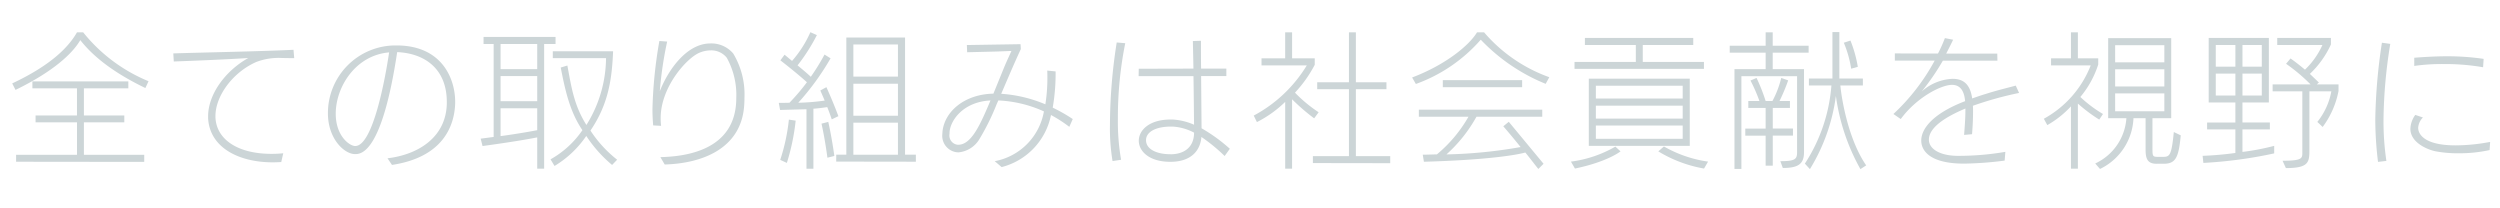 <svg xmlns="http://www.w3.org/2000/svg" viewBox="0 0 312 26">
  <title>こだわり_素材1</title>
  <g>
    <path d="M18.142,10.986c-4.682-2.251-6.933-4.466-8.121-5.979C9.013,6.736,6.563,8.97,1.937,11.22l-0.414-.81c4.9-2.3,7.058-4.573,8.084-6.374h0.774a20.355,20.355,0,0,0,8.156,6.1Zm-16.133,9.2V19.322h7.6V15.271H4.439V14.407H9.606V11.022H4.043V10.158H16.017v0.864H10.471v3.385h5.042v0.864H10.471v4.051H18v0.883Z" style="fill: #ccd5d7"/>
    <path d="M35.1,20.223c-0.36.019-.7,0.036-1.062,0.036-4.213,0-7.868-1.818-8.066-5.51V14.515c0-2.683,2.07-5.617,5.006-7.273-2.791.18-6.788,0.342-9.291,0.432L21.629,6.665c3.295-.108,10.893-0.252,15-0.45l0.09,1.044c-0.521,0-1.008-.018-1.477-0.018a7.815,7.815,0,0,0-3.276.5c-3.025,1.351-5.078,4.321-5.078,6.734v0.161C26.994,17.4,29.677,19.2,33.872,19.2a13.775,13.775,0,0,0,1.477-.072Z" style="fill: #ccd5d7"/>
    <path d="M56.806,12.895c-0.09,2.881-1.566,6.734-7.887,7.688l-0.558-.828c3.8-.45,7.292-2.593,7.4-6.788V12.715c0-4-2.61-6.05-6.193-6.212C47.659,19.2,45.03,19.232,44.31,19.232c-1.332,0-3.385-1.891-3.385-5.1a8.445,8.445,0,0,1,8.427-8.462h0.126c5.707,0,7.328,4.177,7.328,7.04v0.18ZM41.9,14.191c0,2.809,1.746,4.033,2.431,4.033,2.214,0,3.763-8.5,4.23-11.686C44.346,6.9,41.9,10.878,41.9,14.191Z" style="fill: #ccd5d7"/>
    <path d="M67.045,21.051V17.144c-2.467.5-6.824,1.081-6.824,1.081l-0.233-.919s0.7-.09,1.62-0.216V5.494H60.347V4.612h8.985V5.494H67.909V21.051H67.045Zm0-15.557H62.472V8.627h4.573V5.494Zm0,4H62.472v3.134h4.573V9.491Zm0,4.016H62.472v3.475c0.324-.036,2.61-0.359,4.573-0.738V13.507Zm9.345,7.076a16.467,16.467,0,0,1-3.223-3.619,12.723,12.723,0,0,1-3.961,3.745l-0.5-.828a11.776,11.776,0,0,0,3.979-3.638C71.1,13.921,70.52,11.2,69.979,8.43l0.828-.253c0.522,2.791.829,4.952,2.377,7.419a15.92,15.92,0,0,0,2.449-8.337H68.989V6.395h7.526c-0.144,3.421-.558,6.572-2.827,9.9a15.194,15.194,0,0,0,3.331,3.637Z" style="fill: #ccd5d7"/>
    <path d="M82.416,19.61c2.971-.071,9.471-0.756,9.471-7.364A9.576,9.576,0,0,0,90.7,7.205a2.471,2.471,0,0,0-2-.918,3.678,3.678,0,0,0-1.44.306c-1.6.7-4.808,4.285-4.808,8.139a7.665,7.665,0,0,0,.054.972l-0.99-.054c-0.054-.648-0.09-1.332-0.09-2.017a56.024,56.024,0,0,1,.864-8.517l0.972,0.072a46.218,46.218,0,0,0-.918,6.193c1.063-2.7,3.367-5.96,6.32-5.96a3.569,3.569,0,0,1,2.845,1.261,9.89,9.89,0,0,1,1.4,5.51c0,0.414-.018.828-0.054,1.206-0.486,5.186-5.258,7-9.9,7.131Z" style="fill: #ccd5d7"/>
    <path d="M100.649,21.051V13.633c-1.44.036-3.295,0.09-3.295,0.09l-0.162-.882s0.721,0,1.333-.019a26.057,26.057,0,0,0,2.179-2.557c-0.45-.414-1.621-1.422-3.313-2.736l0.522-.7c0.378,0.306.647,0.54,0.936,0.773a13.977,13.977,0,0,0,2.287-3.583l0.811,0.36a23.011,23.011,0,0,1-2.413,3.781c0.774,0.63,1.351,1.135,1.656,1.423A26.91,26.91,0,0,0,102.9,6.809l0.756,0.469a32.123,32.123,0,0,1-4.033,5.545,27.415,27.415,0,0,0,3.295-.27c-0.144-.36-0.324-0.757-0.54-1.261l0.757-.414c0.936,2.07,1.494,3.619,1.494,3.619l-0.828.4s-0.2-.631-0.559-1.531c-0.486.072-1.134,0.162-1.729,0.2v7.49h-0.864Zm-3.276-1.1a24,24,0,0,0,1.08-5.023L99.3,15.056a27.158,27.158,0,0,1-1.1,5.275Zm5.888-.271s-0.288-2.269-.738-4.249l0.846-.217c0.45,1.963.757,4.231,0.757,4.25Zm1.1,0.486V19.3h1.261V4.685h7.328V19.3H114.3v0.882Zm7.707-14.62H106.5V9.563h5.564V5.549Zm0,4.9H106.5v4h5.564v-4Zm0,4.861H106.5v4h5.564v-4Z" style="fill: #ccd5d7"/>
    <path d="M133.449,15.829a16.955,16.955,0,0,0-2.286-1.476,8.4,8.4,0,0,1-6.158,6.5l-0.864-.737a7.659,7.659,0,0,0,6.14-6.212,15.4,15.4,0,0,0-5.689-1.369l-0.216.486a29.032,29.032,0,0,1-2.2,4.43,3.413,3.413,0,0,1-2.574,1.566c-0.072,0-.145-0.019-0.234-0.019a2.068,2.068,0,0,1-1.765-2.269c0-.09.019-0.2,0.019-0.306,0.252-2.467,2.7-4.664,6.355-4.735l1.351-3.313c0.27-.648.756-1.692,0.9-2.017l-1.837.072-3.691.09-0.036-.9,6.7-.107L127.4,6.125c-0.918,1.98-1.71,3.871-2.448,5.581a16.994,16.994,0,0,1,5.509,1.314,20.859,20.859,0,0,0,.253-3.276c0-.307,0-0.612-0.019-0.937l1.045,0.107a25.011,25.011,0,0,1-.36,4.52,20.333,20.333,0,0,1,2.5,1.423ZM119.6,18.063c1.656,0,2.79-2.629,4.015-5.528-3.475.181-5.041,2.557-5.113,4v0.162a1.161,1.161,0,0,0,1.026,1.369H119.6Z" style="fill: #ccd5d7"/>
    <path d="M138.846,20.1a24.853,24.853,0,0,1-.324-4.52A66.668,66.668,0,0,1,139.367,5.3l1.063,0.091a47.178,47.178,0,0,0-.918,9.416,27.818,27.818,0,0,0,.4,5.132Zm13.99-.63a21.5,21.5,0,0,0-2.9-2.377c-0.144,1.782-1.368,3.1-3.854,3.1h-0.054c-2.593,0-3.907-1.314-3.907-2.629s1.314-2.646,3.943-2.646h0.306a7.715,7.715,0,0,1,2.647.648c-0.019-1.944-.036-3.926-0.072-6.068H142.1l0.018-.918,6.824-.018-0.072-3.439,1.009-.036c0,1.171,0,2.323.018,3.476h3.151V9.491H149.9l0.055,6.519a20.367,20.367,0,0,1,3.528,2.557Zm-6.753-.217c1.675,0,2.936-.863,2.936-2.7a6.536,6.536,0,0,0-2.7-.757h-0.144c-2.071,0-3.151.738-3.151,1.693V17.5c0,1.135,1.351,1.746,3.007,1.746h0.054Z" style="fill: #ccd5d7"/>
    <path d="M160.392,21.051V12.715a14.343,14.343,0,0,1-3.528,2.521l-0.4-.811a17.216,17.216,0,0,0,6.626-6.266h-5.653V7.277h2.952V4.036h0.864V7.277h2.827v0.81a15.7,15.7,0,0,1-2.467,3.476,17.4,17.4,0,0,0,2.953,2.448l-0.559.757a25.343,25.343,0,0,1-2.755-2.377v8.66h-0.864Zm3.457-.7V19.484h4.5V11.13h-3.962V10.266h3.962V4.036h0.864v6.229h3.816V11.13h-3.816v8.354H173.5v0.883Z" style="fill: #ccd5d7"/>
    <path d="M192.9,10.464a23.254,23.254,0,0,1-8.1-5.51,19.55,19.55,0,0,1-8.1,5.527l-0.468-.81c4.268-1.621,7.148-4.052,8.1-5.636h0.882a19.25,19.25,0,0,0,8.139,5.6Zm-0.918,10.623c-0.631-.792-1.116-1.44-1.621-2.053-0.972.271-4.429,0.919-12.657,1.152l-0.145-.882c0.685,0,1.3-.036,1.765-0.036a17.173,17.173,0,0,0,3.943-4.7h-6.194V13.687h15.4v0.883h-8.211a18.036,18.036,0,0,1-3.745,4.7,59.474,59.474,0,0,0,9.255-.918c-1.278-1.585-2.161-2.593-2.161-2.593l0.685-.559,4.339,5.239Zm-11.92-10.209V10h9.9v0.882h-9.9Z" style="fill: #ccd5d7"/>
    <path d="M202.242,18.891c-0.108.09-1.765,1.332-5.689,2.143l-0.5-.864a14.866,14.866,0,0,0,5.546-1.873ZM196.5,8.592V7.727h7.652V5.62h-6.355V4.738h13.521V5.62h-6.3V7.727h7.635V8.592H196.5Zm1.783,9.614V9.815h12.6v8.391h-12.6ZM210,10.7H199.163v1.6H210V10.7Zm0,2.484H199.163V14.8H210v-1.62Zm0,2.484H199.163v1.657H210V15.667Zm2.665,5.366a16.342,16.342,0,0,1-5.708-2.143l0.7-.612a15.383,15.383,0,0,0,5.509,1.891Z" style="fill: #ccd5d7"/>
    <path d="M222.187,20.115c1.819,0,2.089-.234,2.089-1.117V9.51h-6.95V21.087h-0.864V8.627h3.89V6.574h-4.483V5.711h4.483V4.036h0.882V5.711h4.483V6.574h-4.483V8.627h3.907V19c0,1.5-.774,1.963-2.646,1.963Zm-1.836.558V16.928h-2.539V16.046h2.539V13.471h-2.161V12.606h1.387a20.186,20.186,0,0,0-1.116-2.557l0.756-.324a22.442,22.442,0,0,1,1.135,2.881H221.2a12.121,12.121,0,0,0,1.1-2.881l0.864,0.306a23.3,23.3,0,0,1-1.08,2.575h1.3v0.864h-2.143v2.575h2.521v0.882h-2.521v3.745h-0.882Zm11.829,0.433a25.819,25.819,0,0,1-3.061-9.129,23.248,23.248,0,0,1-3.241,9.129l-0.63-.685a20.742,20.742,0,0,0,3.313-9.759h-2.809V9.8h2.935V4h0.864V9.8h2.936v0.864h-2.81c0.145,1.62.973,6.716,3.224,9.975ZM231.027,8.573a13.965,13.965,0,0,0-.918-3.241l0.828-.27a15.675,15.675,0,0,1,.918,3.276Z" style="fill: #ccd5d7"/>
    <path d="M250.18,20.043a44.123,44.123,0,0,1-5.06.378c-4.231,0-5.348-1.585-5.348-2.881,0-1.458,1.423-3.367,5.474-4.915-0.107-1.261-.594-2.035-1.639-2.035-1.368,0-4.447,1.6-6.392,4.268l-0.918-.631a25.838,25.838,0,0,0,5.149-6.661h-4.97v-0.9l5.384,0.018a18.452,18.452,0,0,0,.864-1.927l1.026,0.2c-0.288.612-.576,1.171-0.864,1.729h6.374l0.018,0.883h-6.806a30.054,30.054,0,0,1-2.646,3.853,6.136,6.136,0,0,1,3.853-1.584c1.207,0,2.179.521,2.449,2.448,0.576-.2,1.134-0.4,1.674-0.558,1.639-.522,3.079-0.847,3.764-1.045L251.98,11.6a43.436,43.436,0,0,0-5.762,1.6c0.018,0.233.018,0.468,0.018,0.737,0,0.793-.035,1.729-0.126,2.81l-0.99.09c0.072-.973.162-2.07,0.162-3.061V13.543c-1.477.63-4.556,2.034-4.556,3.889,0,1.135,1.333,1.98,3.493,2.017h0.414a34.1,34.1,0,0,0,5.636-.5Z" style="fill: #ccd5d7"/>
    <path d="M258.456,21.051V13.272a12.248,12.248,0,0,1-2.953,2.341l-0.432-.792a12.968,12.968,0,0,0,5.852-6.662h-4.951V7.277h2.484V4.036h0.864V7.277h2.539V8.051a12.032,12.032,0,0,1-2.232,4.052,15.687,15.687,0,0,0,2.826,2.124l-0.468.7a19.727,19.727,0,0,1-2.665-2v8.12h-0.864Zm10.7-.612c-1.116,0-1.387-.576-1.387-1.765V14.749h-1.512a7.357,7.357,0,0,1-4.178,6.338l-0.594-.685a6.727,6.727,0,0,0,3.889-5.653H263.1V4.756h7.868v9.993h-2.341v3.728c0,1.044.019,1.1,0.738,1.1h0.559c0.846,0,1.08-.126,1.368-3.1l0.864,0.414c-0.252,2.809-.648,3.547-2.143,3.547h-0.864Zm0.954-14.8h-6.14V7.781h6.14V5.639Zm0,3.007h-6.14v2.143h6.14V8.646Zm0,3.007h-6.14v2.232h6.14V11.652Z" style="fill: #ccd5d7"/>
    <path d="M283.819,19.143a55.2,55.2,0,0,1-8.84,1.188l-0.091-.883a40.677,40.677,0,0,0,4.088-.359V16.153h-3.529V15.289h3.529v-2.5h-3.331V4.738h7.508v8.048h-3.295v2.5h3.421v0.864h-3.421v2.81a29.735,29.735,0,0,0,3.961-.757v0.937ZM278.977,5.62h-2.449v2.7h2.449V5.62Zm0,3.565h-2.449v2.736h2.449V9.186Zm3.295-3.565h-2.413v2.7h2.413V5.62Zm0,3.565h-2.413v2.736h2.413V9.186Zm5.06,2.215h-3.709V10.536h4.735A21.615,21.615,0,0,0,285.3,7.961l0.559-.666s0.756,0.522,1.8,1.4a9.812,9.812,0,0,0,2.179-3.079H284.2V4.738h6.7V5.549a11.8,11.8,0,0,1-2.629,3.673L289.4,10.3l-0.271.234h2.719v0.828a11,11,0,0,1-1.98,4.483l-0.666-.631A8.457,8.457,0,0,0,290.95,11.4h-2.737v7.346c0,1.513-.107,2.232-2.935,2.232l-0.414-.918c2.395,0,2.467-.288,2.467-0.972V11.4Z" style="fill: #ccd5d7"/>
    <path d="M296.777,20.205a43.875,43.875,0,0,1-.342-5.258,69.271,69.271,0,0,1,.828-9.615l1.044,0.145a61.864,61.864,0,0,0-.846,9.471,33.663,33.663,0,0,0,.36,5.132ZM310.7,18.729a17.51,17.51,0,0,1-3.816.4,14.9,14.9,0,0,1-2.953-.252c-1.009-.216-3.115-1.08-3.115-2.809a3.146,3.146,0,0,1,.612-1.729l0.954,0.324a1.992,1.992,0,0,0-.594,1.3c0,0.234.054,2.179,4.682,2.179a23.225,23.225,0,0,0,4.3-.432Zm-0.81-10.335a27.5,27.5,0,0,0-4.9-.4,24.286,24.286,0,0,0-3.691.234V7.205c1.242-.09,2.61-0.181,4.051-0.181a30.774,30.774,0,0,1,4.609.324Z" style="fill: #ccd5d7"/>
  </g>
  <rect width="312" height="26" style="fill: none"/>
</svg>
